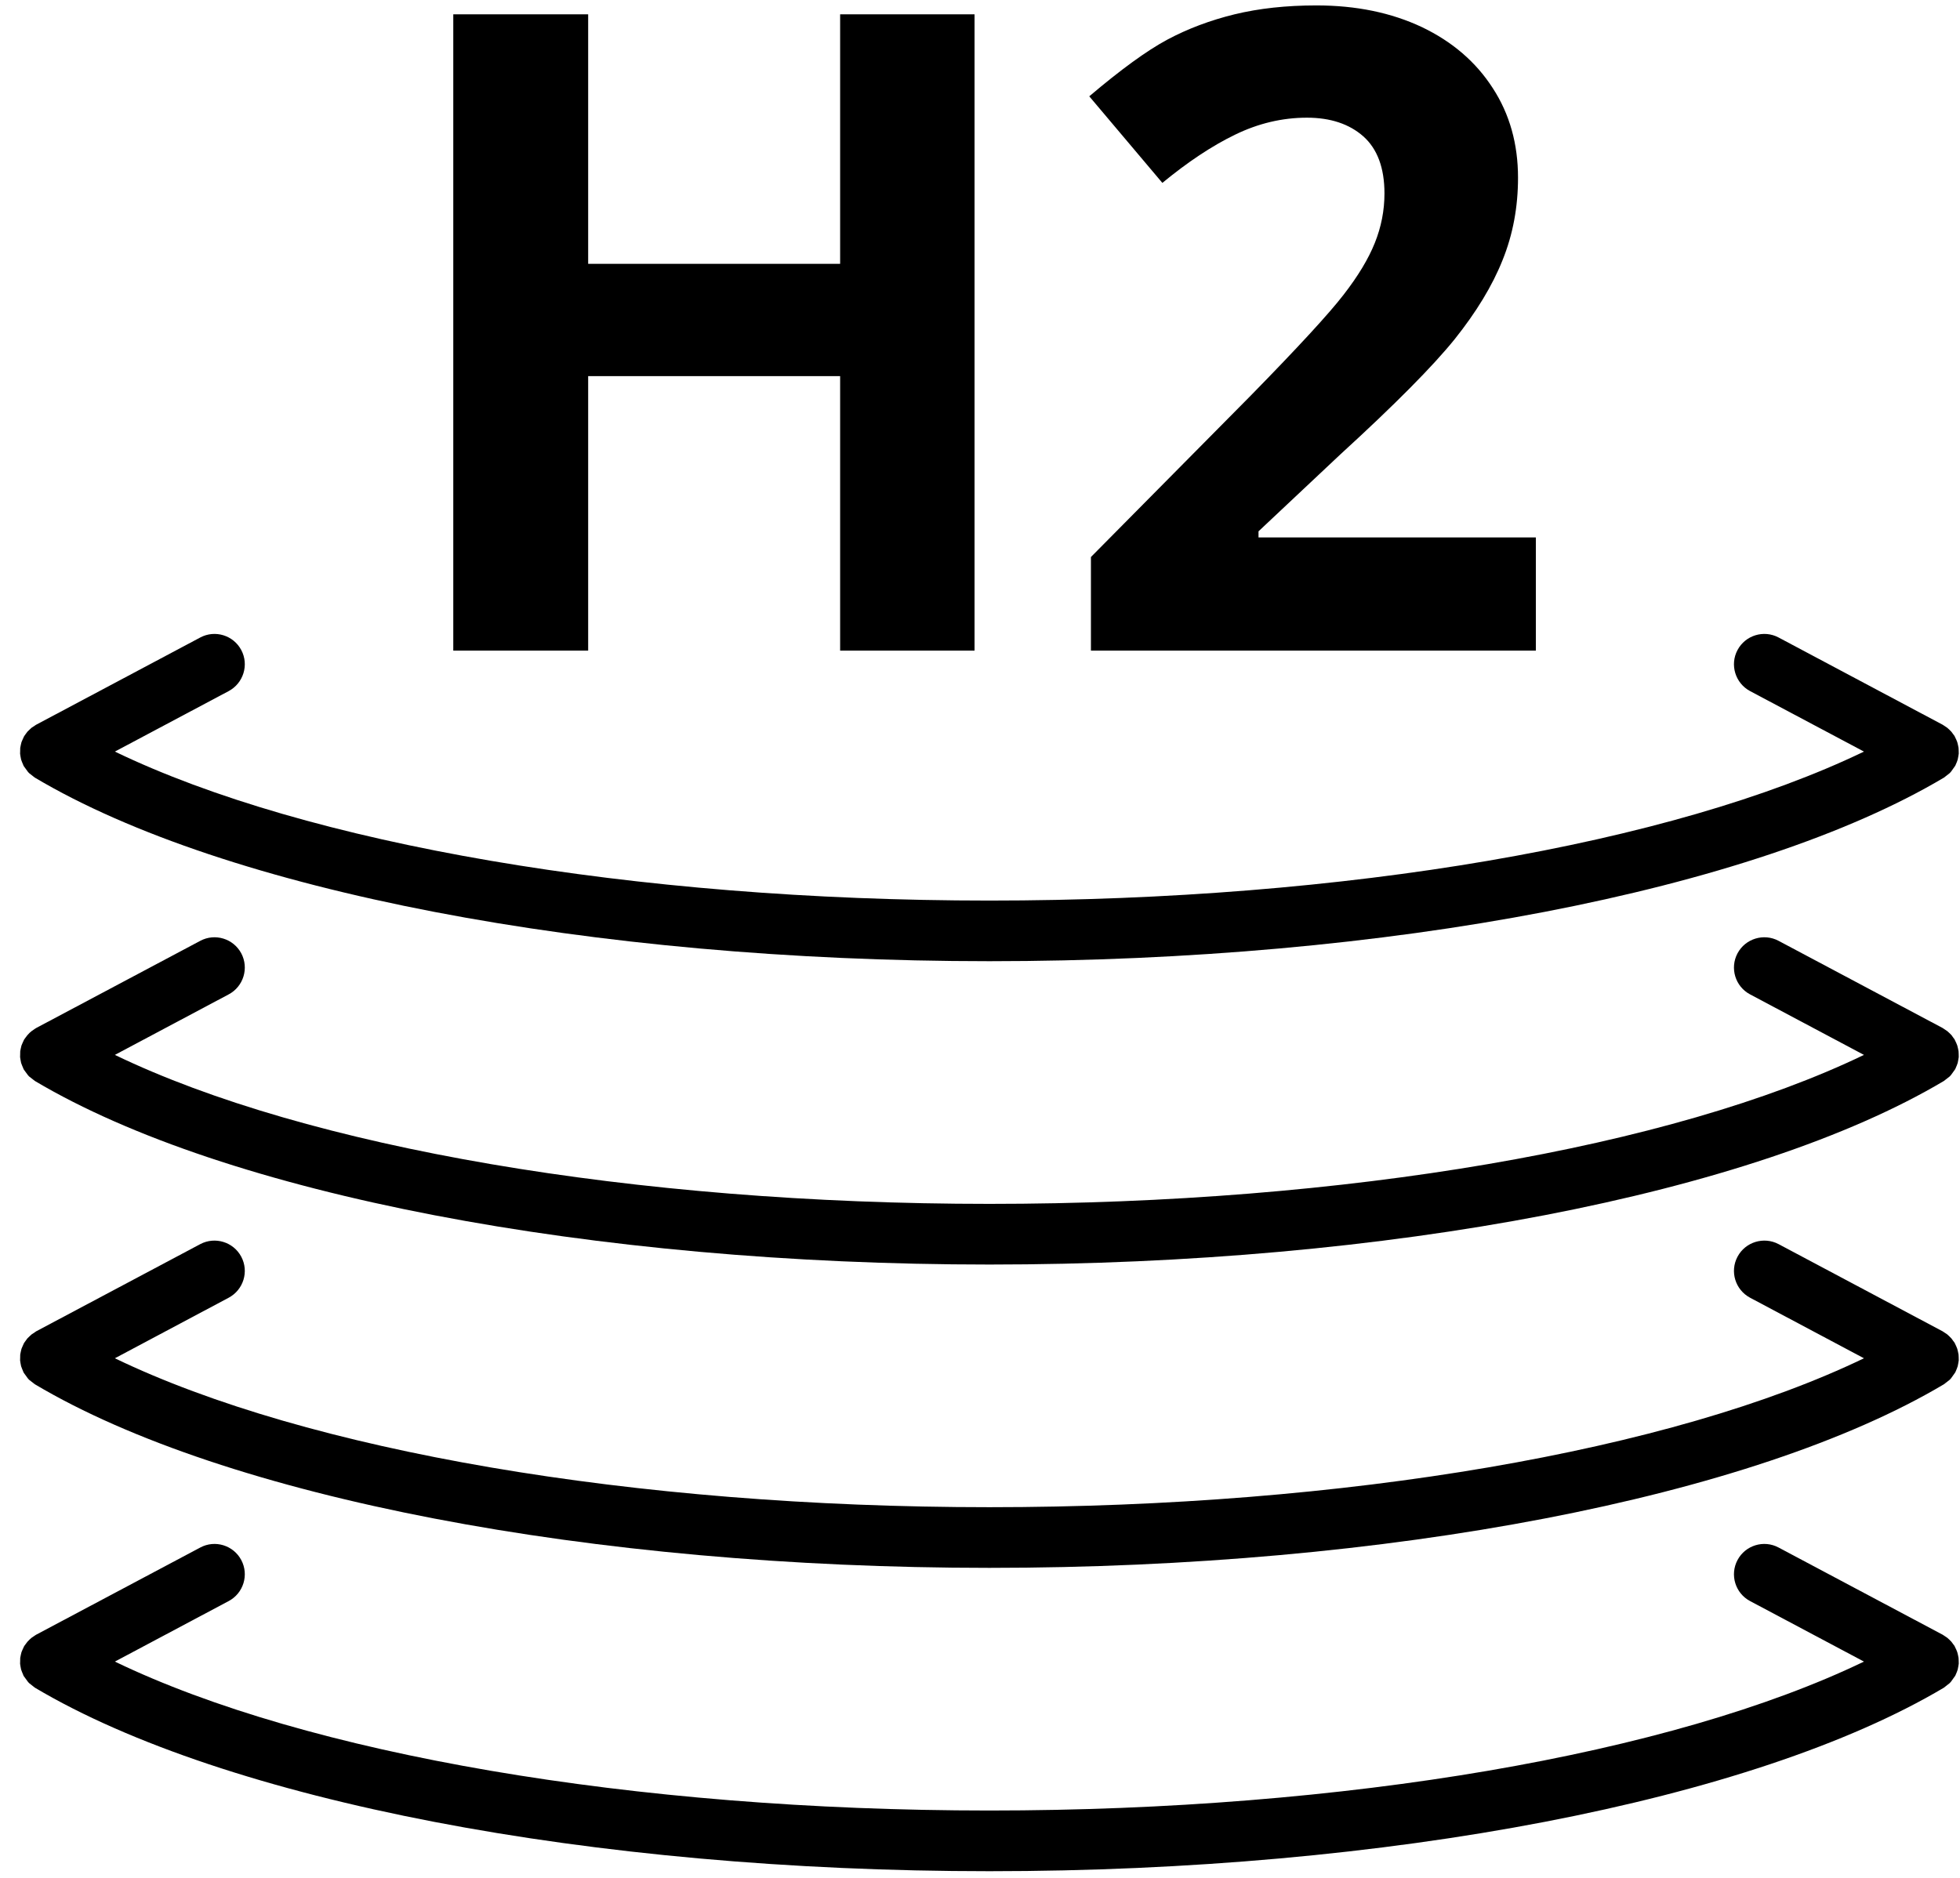 <?xml version="1.0" encoding="UTF-8"?> <svg xmlns="http://www.w3.org/2000/svg" width="72" height="69" viewBox="0 0 72 69" fill="none"><path d="M0.789 27.27L0.764 27.375L0.743 27.482L0.741 27.587L0.738 27.693L0.754 27.799L0.775 27.908L0.808 27.998L0.857 28.115L0.865 28.137L0.886 28.168L1.021 28.354L1.067 28.406L1.278 28.572L1.282 28.574L1.284 28.575C8.285 32.735 21.717 35.318 36.346 35.318C50.973 35.318 64.407 32.735 71.406 28.575L71.408 28.574L71.412 28.572L71.623 28.406L71.67 28.354L71.803 28.168L71.825 28.137L71.835 28.115L71.885 27.998L71.916 27.908L71.937 27.799L71.954 27.693L71.952 27.587L71.947 27.482L71.926 27.375L71.9 27.27L71.863 27.178L71.811 27.069L71.8 27.044L71.756 26.985L71.685 26.889L71.603 26.806L71.53 26.74L71.417 26.665L71.366 26.631L65.336 23.424C64.793 23.134 64.116 23.341 63.827 23.885C63.538 24.427 63.745 25.102 64.288 25.393L68.472 27.616C61.419 31.017 49.411 33.09 36.346 33.09C23.28 33.09 11.271 31.017 4.22 27.616L8.401 25.393C8.944 25.102 9.151 24.427 8.863 23.885C8.574 23.341 7.898 23.134 7.356 23.424L1.325 26.631L1.277 26.663L1.16 26.74L1.09 26.805L1.004 26.889L0.935 26.983L0.891 27.044L0.878 27.069L0.828 27.178L0.789 27.27Z" fill="black"></path><path d="M71.947 38.627L71.926 38.521L71.9 38.415L71.863 38.323L71.811 38.214L71.8 38.19L71.756 38.131L71.685 38.032L71.607 37.955L71.528 37.884L71.423 37.814L71.366 37.775L65.336 34.57C64.793 34.28 64.116 34.487 63.827 35.029C63.538 35.573 63.745 36.249 64.288 36.537L68.472 38.761C61.419 42.162 49.411 44.235 36.346 44.235C23.28 44.235 11.271 42.162 4.22 38.761L8.401 36.537C8.944 36.249 9.151 35.573 8.863 35.029C8.574 34.487 7.898 34.28 7.356 34.57L1.325 37.775L1.272 37.81L1.161 37.887L1.085 37.952L1.007 38.035L0.935 38.13L0.891 38.19L0.878 38.214L0.828 38.323L0.789 38.415L0.764 38.521L0.743 38.627L0.741 38.733L0.738 38.84L0.754 38.943L0.775 39.054L0.808 39.142L0.857 39.26L0.865 39.282L0.886 39.315L1.021 39.499L1.067 39.551L1.278 39.716L1.282 39.718L1.284 39.72C8.285 43.88 21.717 46.464 36.346 46.464C50.973 46.464 64.407 43.88 71.406 39.72L71.408 39.718L71.412 39.716L71.623 39.551L71.67 39.499L71.803 39.315L71.825 39.282L71.835 39.26L71.885 39.142L71.916 39.054L71.937 38.943L71.954 38.84L71.952 38.734L71.947 38.627Z" fill="black"></path><path d="M71.947 49.772L71.926 49.668L71.9 49.561L71.863 49.469L71.811 49.358L71.8 49.336L71.756 49.277L71.685 49.18L71.603 49.097L71.53 49.03L71.417 48.955L71.366 48.92L65.336 45.714C64.793 45.427 64.116 45.632 63.827 46.177C63.538 46.72 63.745 47.392 64.288 47.683L68.472 49.908C61.419 53.309 49.411 55.38 36.346 55.38C23.28 55.38 11.271 53.309 4.22 49.908L8.401 47.683C8.944 47.392 9.151 46.72 8.863 46.177C8.574 45.632 7.898 45.427 7.356 45.714L1.325 48.92L1.277 48.954L1.16 49.032L1.09 49.096L1.004 49.18L0.935 49.275L0.891 49.336L0.878 49.358L0.828 49.469L0.789 49.561L0.764 49.668L0.743 49.772L0.741 49.878L0.738 49.986L0.754 50.089L0.775 50.199L0.808 50.287L0.857 50.407L0.865 50.427L0.886 50.459L1.021 50.645L1.067 50.697L1.278 50.861L1.282 50.865H1.284C8.285 55.026 21.717 57.609 36.346 57.609C50.973 57.609 64.407 55.026 71.406 50.865H71.408L71.412 50.861L71.623 50.697L71.67 50.645L71.803 50.459L71.825 50.427L71.835 50.407L71.885 50.287L71.916 50.199L71.937 50.09L71.954 49.986L71.952 49.878L71.947 49.772Z" fill="black"></path><path d="M71.952 61.023L71.947 60.919L71.926 60.811L71.9 60.707L71.863 60.614L71.811 60.506L71.8 60.48L71.756 60.421L71.685 60.325L71.607 60.246L71.528 60.175L71.423 60.105L71.366 60.067L65.336 56.862C64.793 56.571 64.116 56.778 63.827 57.322C63.538 57.866 63.745 58.54 64.288 58.829L68.472 61.053C61.419 64.454 49.411 66.525 36.346 66.525C23.28 66.525 11.271 64.454 4.22 61.053L8.401 58.829C8.944 58.54 9.151 57.866 8.863 57.322C8.574 56.778 7.898 56.571 7.356 56.862L1.325 60.067L1.272 60.102L1.161 60.177L1.085 60.245L1.007 60.325L0.935 60.421L0.891 60.48L0.878 60.506L0.828 60.614L0.789 60.707L0.764 60.811L0.743 60.919L0.741 61.023L0.738 61.132L0.754 61.236L0.775 61.344L0.808 61.434L0.857 61.552L0.865 61.575L0.886 61.604L1.021 61.79L1.067 61.842L1.278 62.009L1.282 62.01L1.284 62.013C8.285 66.171 21.717 68.755 36.346 68.755C50.973 68.755 64.407 66.171 71.406 62.013L71.408 62.01L71.412 62.009L71.623 61.842L71.67 61.79L71.803 61.604L71.825 61.575L71.835 61.552L71.885 61.434L71.916 61.344L71.937 61.236L71.954 61.132L71.952 61.023Z" fill="black"></path><path d="M56.419 23.905H40.075V20.467L45.946 14.535C47.687 12.757 48.822 11.523 49.352 10.835C49.886 10.147 50.268 9.515 50.504 8.925C50.738 8.342 50.858 7.736 50.858 7.108C50.858 6.17 50.596 5.47 50.083 5.012C49.565 4.554 48.872 4.324 48.009 4.324C47.104 4.324 46.225 4.533 45.373 4.947C44.517 5.361 43.627 5.956 42.699 6.72L40.014 3.539C41.166 2.562 42.116 1.869 42.874 1.46C43.632 1.055 44.457 0.745 45.352 0.526C46.252 0.308 47.25 0.199 48.359 0.199C49.821 0.199 51.108 0.466 52.233 0.996C53.352 1.531 54.22 2.279 54.837 3.239C55.459 4.194 55.764 5.296 55.764 6.529C55.764 7.605 55.578 8.614 55.196 9.558C54.82 10.502 54.231 11.468 53.439 12.461C52.642 13.449 51.245 14.862 49.237 16.697L46.231 19.523V19.747H56.419V23.905ZM35.8 23.905H30.862V13.821H21.606V23.905H16.651V0.526H21.606V9.695H30.862V0.526H35.8V23.905Z" fill="black"></path></svg> 